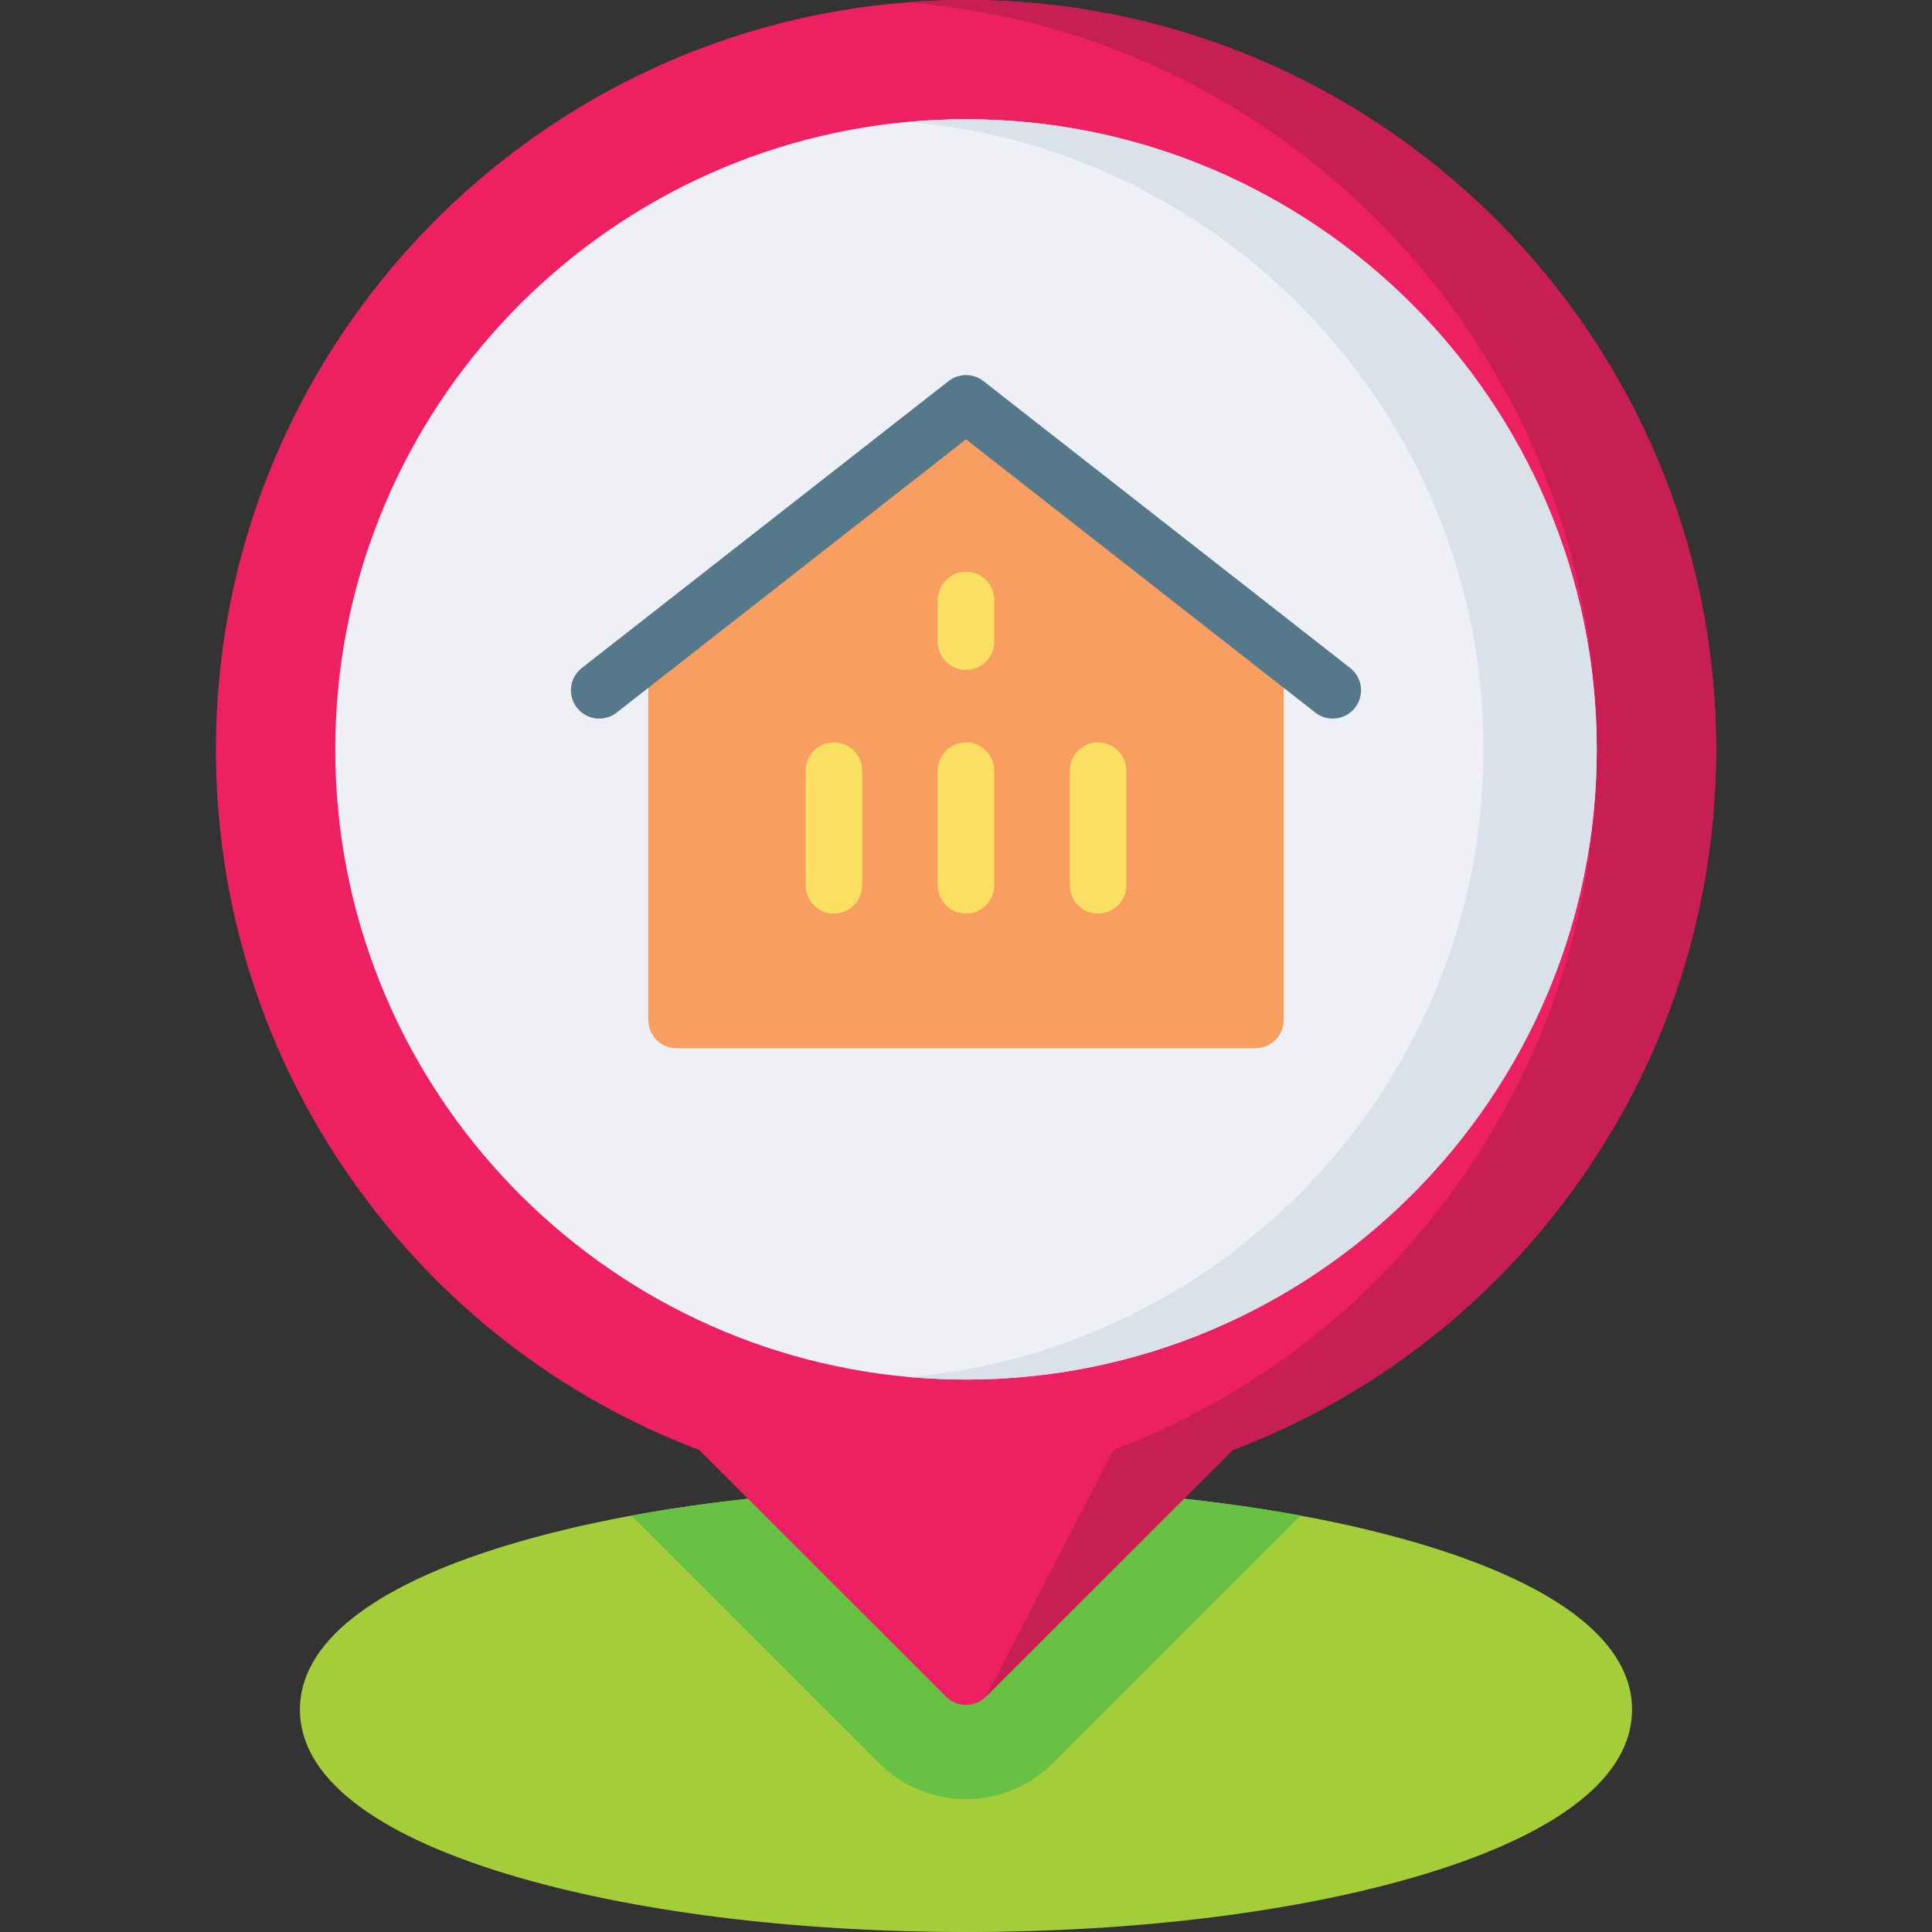 <svg id="Layer_1" enable-background="new 0 0 512 512" height="512" viewBox="0 0 512 512" width="512"
     xmlns="http://www.w3.org/2000/svg">
    <rect x="0" y="0" width="512" height="512" fill="#333333" stroke="none"/>
    <g>
        <g>
            <g>
                <path d="m432.52 453.07c0 17.57-18.96 32.63-54.82 43.54-32.62 9.92-75.83 15.39-121.7 15.39s-89.08-5.47-121.7-15.39c-35.86-10.91-54.82-25.97-54.82-43.54s18.96-32.62 54.82-43.53c10.07-3.06 21.16-5.7 33.02-7.89 26.54-4.89 56.98-7.5 88.68-7.5s62.13 2.61 88.67 7.5c11.86 2.18 22.95 4.83 33.03 7.89 35.86 10.91 54.82 25.96 54.82 43.53z"
                      fill="#a4ce39"/>
                <path d="m344.67 401.65-65.7 65.64c-6.13 6.13-14.29 9.51-22.97 9.51s-16.84-3.38-22.98-9.51l-65.7-65.64c26.54-4.89 56.98-7.5 88.68-7.5s62.13 2.61 88.67 7.5z"
                      fill="#68c044"/>
                <path d="m454.78 198.6c0 41.35-12.6 80.99-36.44 114.63-22.98 32.43-54.64 56.97-91.64 71.03l-65.4 65.35c-1.46 1.46-3.38 2.19-5.3 2.19s-3.84-.73-5.3-2.19l-65.4-65.34c-37-14.07-68.66-38.61-91.64-71.04-23.84-33.64-36.44-73.28-36.44-114.63 0-104.19 80.72-189.9 182.97-197.97 5.22-.42 10.49-.63 15.81-.63 109.61 0 198.78 89.09 198.78 198.6z"
                      fill="#ed2061"/>
                <path d="m454.78 198.6c0 41.35-12.6 80.99-36.44 114.63-22.98 32.43-54.64 56.97-91.64 71.03l-65.4 65.35 33.78-65.35c36.99-14.06 68.65-38.6 91.63-71.03 23.84-33.64 36.44-73.28 36.44-114.63 0-104.19-80.72-189.9-182.96-197.97 5.22-.42 10.49-.63 15.81-.63 109.61 0 198.78 89.09 198.78 198.6z"
                      fill="#c71e54"/>
                <path d="m423.15 198.6c0 92.08-74.98 167-167.15 167-5.05 0-10.06-.23-15-.66-85.17-7.61-152.15-79.31-152.15-166.34 0-87.04 66.98-158.73 152.15-166.34 4.94-.43 9.95-.66 15-.66 92.17 0 167.15 74.91 167.15 167z"
                      fill="#eef0f5"/>
                <path d="m423.15 198.6c0 92.08-74.98 167-167.15 167-5.05 0-10.06-.23-15-.66 85.17-7.61 152.15-79.31 152.15-166.34 0-87.04-66.98-158.73-152.15-166.34 4.94-.43 9.95-.66 15-.66 92.17 0 167.15 74.91 167.15 167z"
                      fill="#dae1ea"/>
            </g>
        </g>
        <path d="m337.32 169.993-76.699-60c-2.715-2.123-6.527-2.123-9.242 0l-76.699 60c-1.817 1.422-2.879 3.601-2.879 5.907v94.398c0 4.143 3.358 7.5 7.5 7.5h153.398c4.142 0 7.5-3.357 7.5-7.5v-94.398c0-2.306-1.062-4.485-2.879-5.907z"
              fill="#f79e60"/>
        <path d="m357.817 177.028-97.196-76.034c-2.715-2.123-6.527-2.123-9.242 0l-97.196 76.034c-3.263 2.552-3.838 7.266-1.286 10.528 2.551 3.261 7.265 3.84 10.528 1.286l92.575-72.419 92.575 72.419c1.372 1.073 3 1.593 4.616 1.593 2.228 0 4.434-.988 5.913-2.879 2.551-3.263 1.976-7.977-1.287-10.528z"
              fill="#56788b"/>
        <g fill="#fbdf63">
            <path d="m221 196.745c-4.142 0-7.5 3.357-7.5 7.5v30.355c0 4.143 3.358 7.5 7.5 7.5s7.5-3.357 7.5-7.5v-30.354c0-4.143-3.358-7.501-7.5-7.501z"/>
            <path d="m256 196.745c-4.142 0-7.5 3.357-7.5 7.5v30.355c0 4.143 3.358 7.5 7.5 7.5s7.5-3.357 7.5-7.5v-30.354c0-4.143-3.358-7.501-7.5-7.501z"/>
            <path d="m291 196.745c-4.142 0-7.5 3.357-7.5 7.5v30.355c0 4.143 3.358 7.5 7.5 7.5s7.5-3.357 7.5-7.5v-30.354c0-4.143-3.358-7.501-7.5-7.501z"/>
            <path d="m256 151.516c-4.142 0-7.5 3.357-7.5 7.5v11.021c0 4.143 3.358 7.5 7.5 7.5s7.5-3.357 7.5-7.5v-11.021c0-4.143-3.358-7.5-7.5-7.5z"/>
        </g>
    </g>
</svg>

